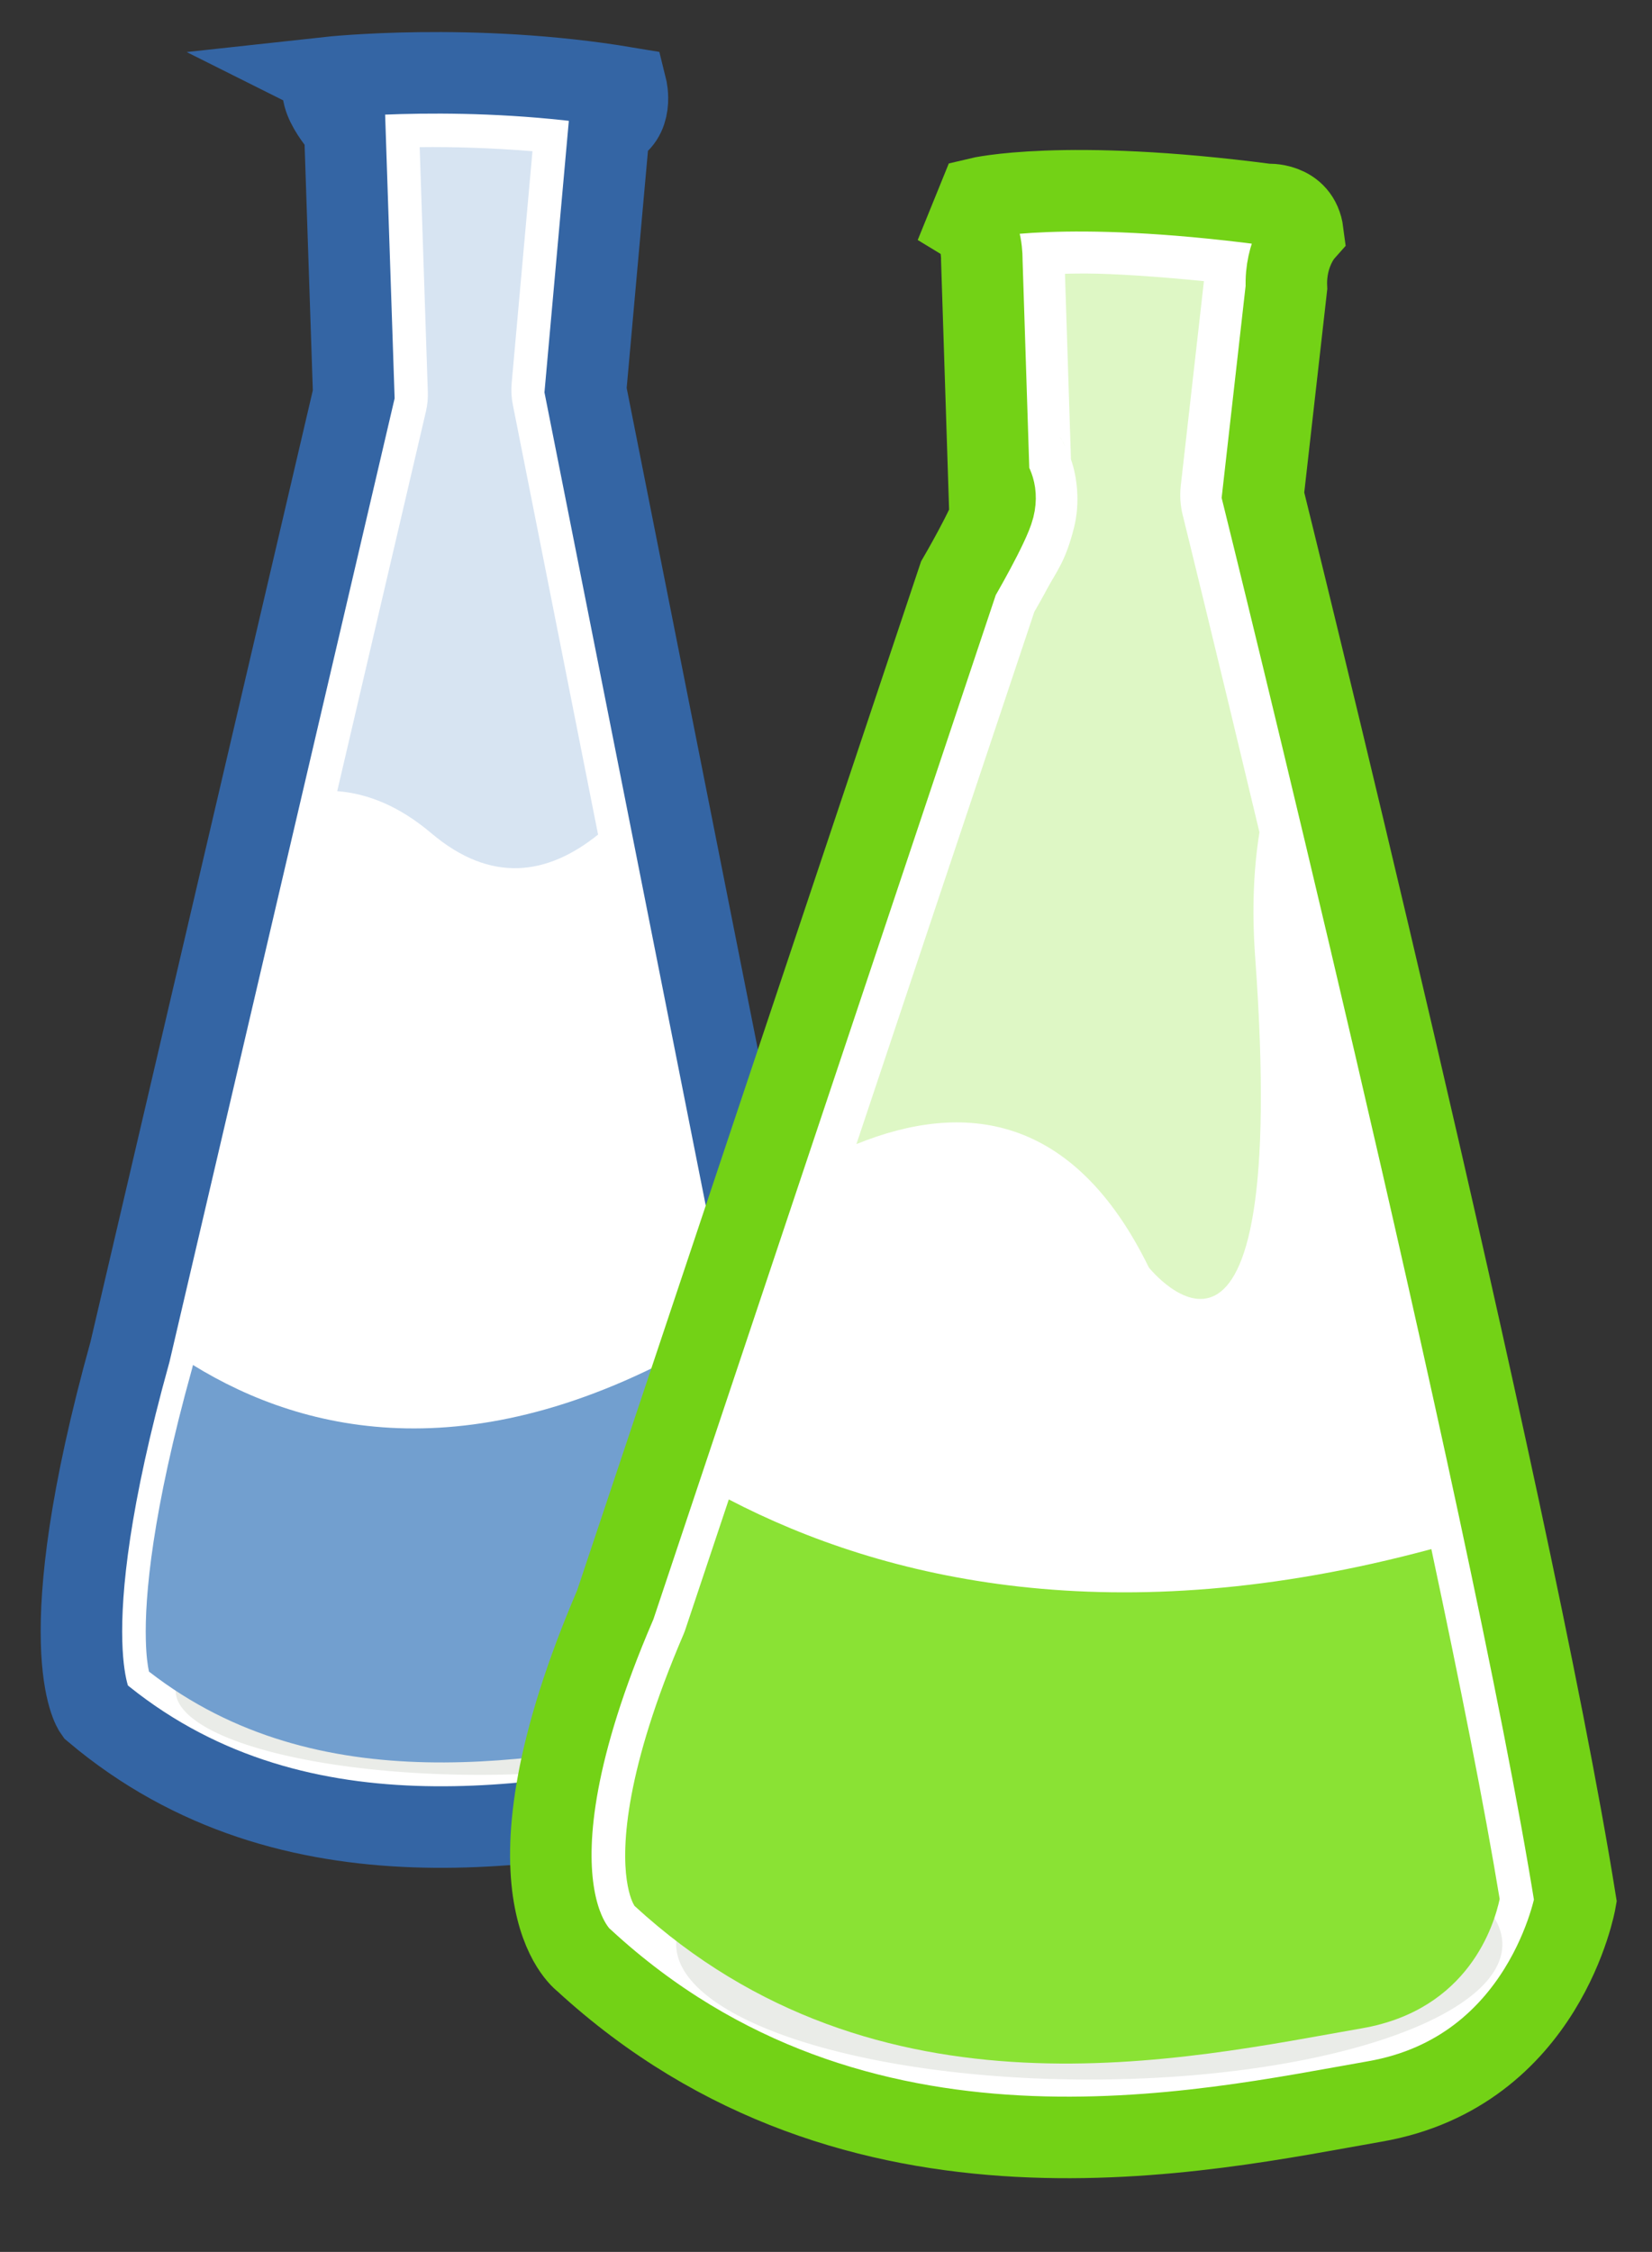 <?xml version="1.0"?><svg width="506.79" height="690.422" xmlns="http://www.w3.org/2000/svg">
 <rect width="100%" height="100%" fill="#333333" stroke="none"/>
 <title>test tube</title>

 <g>
  <title>Layer 1</title>
  <g id="layer1">
   <path fill="#ffffff" fill-rule="evenodd" stroke="#3465a4" stroke-width="25" stroke-miterlimit="4" id="path2170" d="m100.839,23.77c0,0 43.963,-4.805 91.289,3.123c0,0 2.402,9.609 -5.285,12.492l-7.207,80.238l73.992,372.842c0,0 16.598,47.004 -35.043,57.196c-51.641,10.192 -129.101,25.82 -189.575,-25.141c0,0 -14.269,-19.705 10.872,-110.076l68.628,-293.536l-2.718,-81.198c0,0 -10.872,-11.551 -4.952,-15.94z"/>
   <path opacity="0.466" fill="#d3d7cf" fill-rule="evenodd" stroke="#eeeeec" stroke-width="0" stroke-linecap="round" stroke-linejoin="round" marker-start="none" marker-mid="none" marker-end="none" stroke-miterlimit="4" stroke-dashoffset="0" d="m240.395,518.337a93.259,25.82 0 1 1 -186.518,0a93.259,25.82 0 1 1 186.518,0z" id="path2172"/>
   <path fill="#729fcf" fill-rule="evenodd" stroke-width="25" stroke-miterlimit="4" id="path5156" d="m217.246,410.226c-70.71,41.499 -123.468,29.624 -158.06,8.264l-0.089,0.446c-0.064,0.269 -0.133,0.537 -0.208,0.803c-12.213,43.902 -14.5,69.675 -14.15,83.118c0.128,4.91 0.555,7.708 0.951,9.632c52.064,40.486 118.644,27.763 169.089,17.807c19.779,-3.904 20.041,-9.475 21.285,-16.499c1.244,-7.023 -1.011,-14.774 -1.011,-14.774c-0.313,-0.893 -0.561,-1.807 -0.743,-2.735l-17.063,-86.061z"/>
   <path fill="#ffffff" fill-rule="evenodd" stroke="#73d216" stroke-width="25" stroke-miterlimit="4" id="path2176" d="m303.355,146.77l-2.162,-67.025c0,0 0.24,-8.648 -4.084,-11.291l3.123,-7.687c0,0 25.945,-6.246 88.406,1.922c0,0 9.85,-0.721 11.051,8.648c0,0 -5.525,6.246 -5.045,16.816l-7.207,63.662c0,0 75.673,305.096 95.853,430.978c0,0 -9.129,52.371 -61.5,61.5c-52.371,9.129 -159.034,33.633 -242.635,-43.242c0,0 -28.365,-20.654 9.609,-109.066l105.243,-314.68c0,0 9.513,-16.308 10.872,-21.743c1.359,-5.436 -1.359,-8.154 -1.523,-8.792z"/>
   <path opacity="0.466" fill="#d3d7cf" fill-rule="evenodd" stroke="#eeeeec" stroke-width="0" stroke-linecap="round" stroke-linejoin="round" marker-start="none" marker-mid="none" marker-end="none" stroke-miterlimit="4" stroke-dashoffset="0" d="m460.887,596.137a126.723,41.448 0 1 1 -253.447,0a126.723,41.448 0 1 1 253.447,0z" id="path2178"/>
   <path opacity="0.285" fill="#729fcf" fill-rule="evenodd" stroke-width="25" stroke-miterlimit="4" id="path5137" d="m128.748,45.115l2.497,75.061c0.071,1.988 -0.119,3.977 -0.565,5.916l-27.23,116.472c9.495,0.733 19.159,4.684 28.835,12.872c18.394,15.564 35.677,12.907 51.19,0.446l-26.16,-131.841c-0.425,-2.122 -0.545,-4.295 -0.357,-6.451l6.391,-71.227c-12.679,-1.035 -24.593,-1.369 -34.305,-1.249c-0.126,0.002 -0.173,-0.002 -0.297,0z"/>
   <path opacity="0.285" fill="#8ae234" fill-rule="evenodd" stroke-width="25" stroke-miterlimit="4" id="path5147" d="m333.034,83.85c-2.548,-0.018 -4.213,0.059 -6.332,0.089l1.843,56.928c1.944,5.44 2.805,13.424 0.951,20.839c-2.611,10.443 -5.402,13.495 -8.205,18.728c-2.071,3.867 -3.108,5.613 -3.983,7.135l-54.579,163.203c32.715,-13.255 66.528,-9.59 89.717,37.843c0,0 43.483,54.359 32.611,-95.127c-1.041,-14.316 -0.5,-27.019 1.308,-38.319c-13.583,-56.979 -23.544,-97.268 -23.544,-97.268c-0.728,-2.924 -0.929,-5.954 -0.595,-8.948l7.105,-62.754c-14.427,-1.43 -27.071,-2.282 -36.297,-2.348zm-7.759,50.239c0.069,0.115 0.233,0.37 0.476,0.803c-0.039,-0.077 -0.086,-0.213 -0.119,-0.268c-0.335,-0.559 -0.568,-0.888 -0.357,-0.535zm0.595,1.011c0.246,0.515 0.539,1.2 0.803,1.694c-0.308,-0.743 -0.576,-1.276 -0.803,-1.694z"/>
   <path fill="#8ae234" fill-rule="evenodd" stroke-width="25" stroke-miterlimit="4" id="path5169" d="m223.578,459.722l-13.199,39.478c-0.193,0.603 -0.411,1.198 -0.654,1.784c-17.921,41.723 -18.962,64.967 -17.45,75.418c0.746,5.156 1.984,7.301 2.378,7.937c74.705,68.633 169.23,46.927 223.222,37.516c32.756,-5.71 40.517,-31.839 42.183,-39.627c-4.7,-28.55 -12.207,-66.216 -20.958,-107.286c-97.045,26.185 -167.835,9.593 -215.523,-15.22z"/>
  </g>
 </g>
</svg>